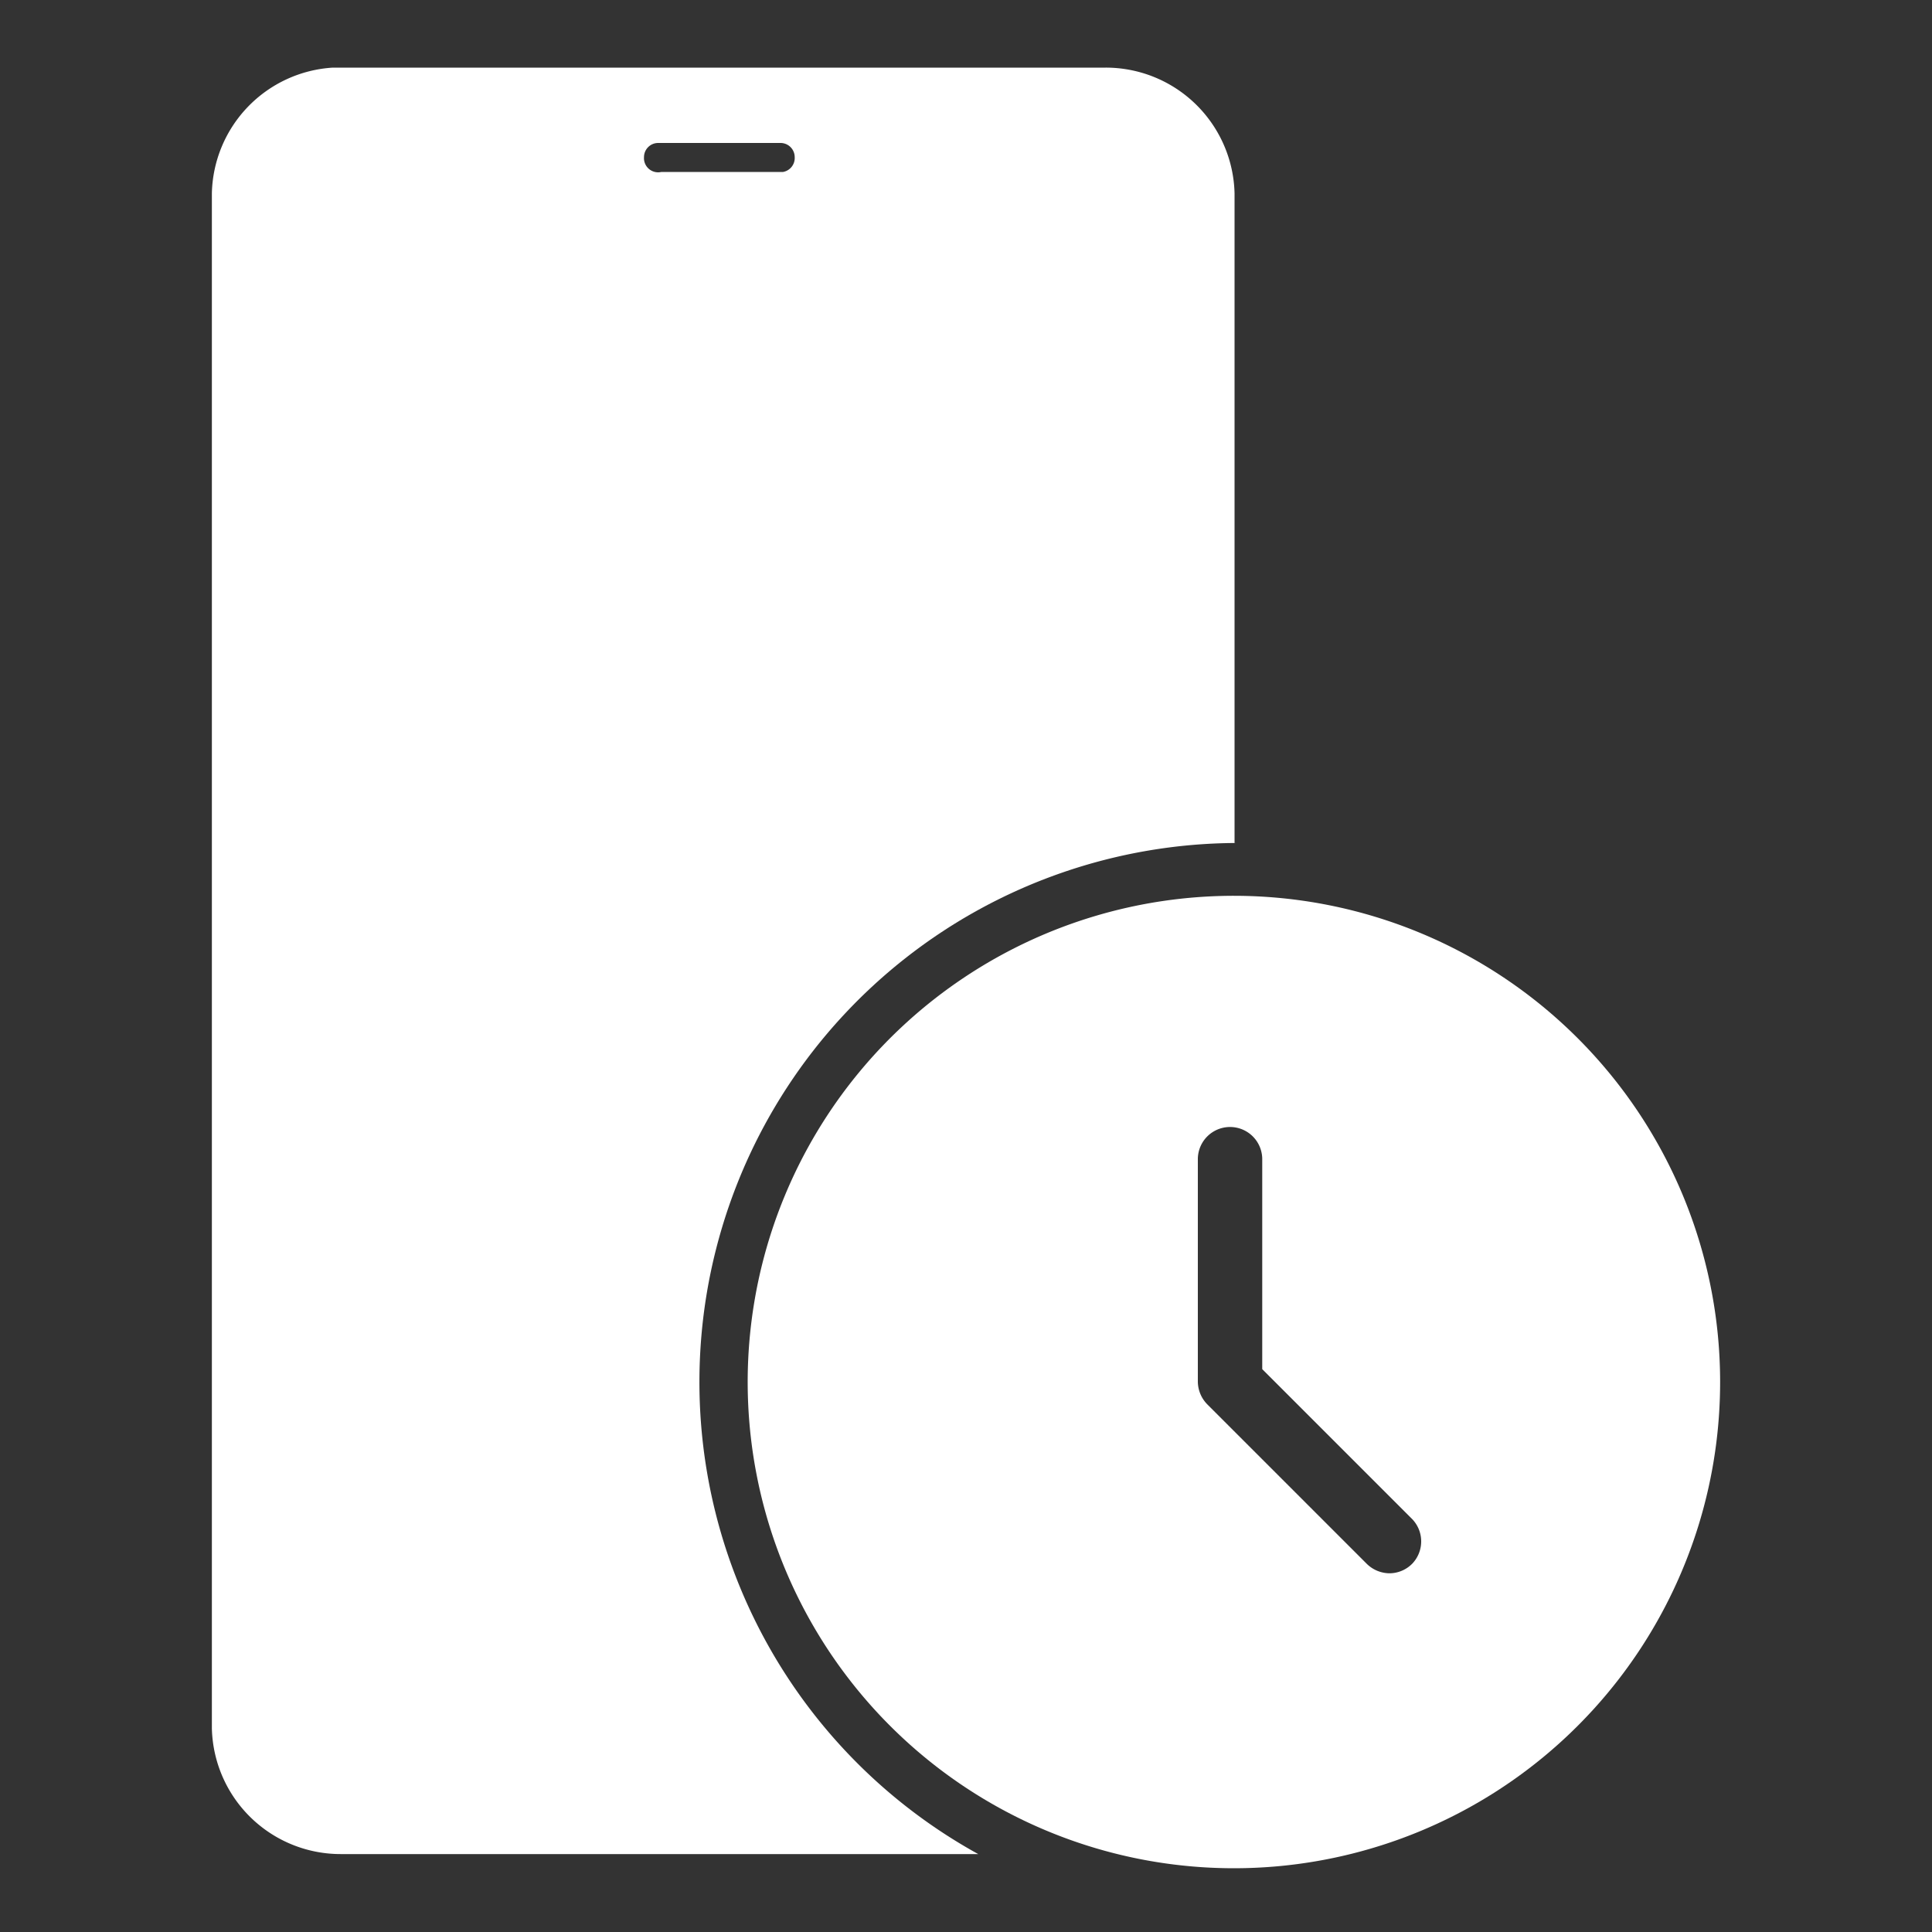 <svg id="Layer_1" data-name="Layer 1" xmlns="http://www.w3.org/2000/svg" viewBox="0 0 30 30"><rect x="0" y="0" width="30" height="30" fill="#333333" stroke="none"/><g id="_3_Effortless_Booking" data-name="3_Effortless Booking"><path d="M19.17,13.91a7.55,7.55,0,1,0,7.54,7.54A7.55,7.55,0,0,0,19.17,13.91Zm2.76,10.37a.5.5,0,0,1-.35.15.51.51,0,0,1-.36-.15l-2.47-2.47a.51.51,0,0,1-.15-.36V18a.5.5,0,0,1,1,0v3.26l2.33,2.33A.5.5,0,0,1,21.93,24.28Z" fill="#fff"/><path d="M19.17,13.09V3a2,2,0,0,0-2-1.95h-12A2,2,0,0,0,3.29,3V26.84a2,2,0,0,0,2,1.95h9.9a8.37,8.37,0,0,1,4-15.7Zm-7-10.42h-1.9A.22.22,0,0,1,10,2.44a.22.22,0,0,1,.22-.22h1.9a.22.22,0,0,1,.22.22A.22.22,0,0,1,12.16,2.67Z" fill="#fff"/></g></svg>
